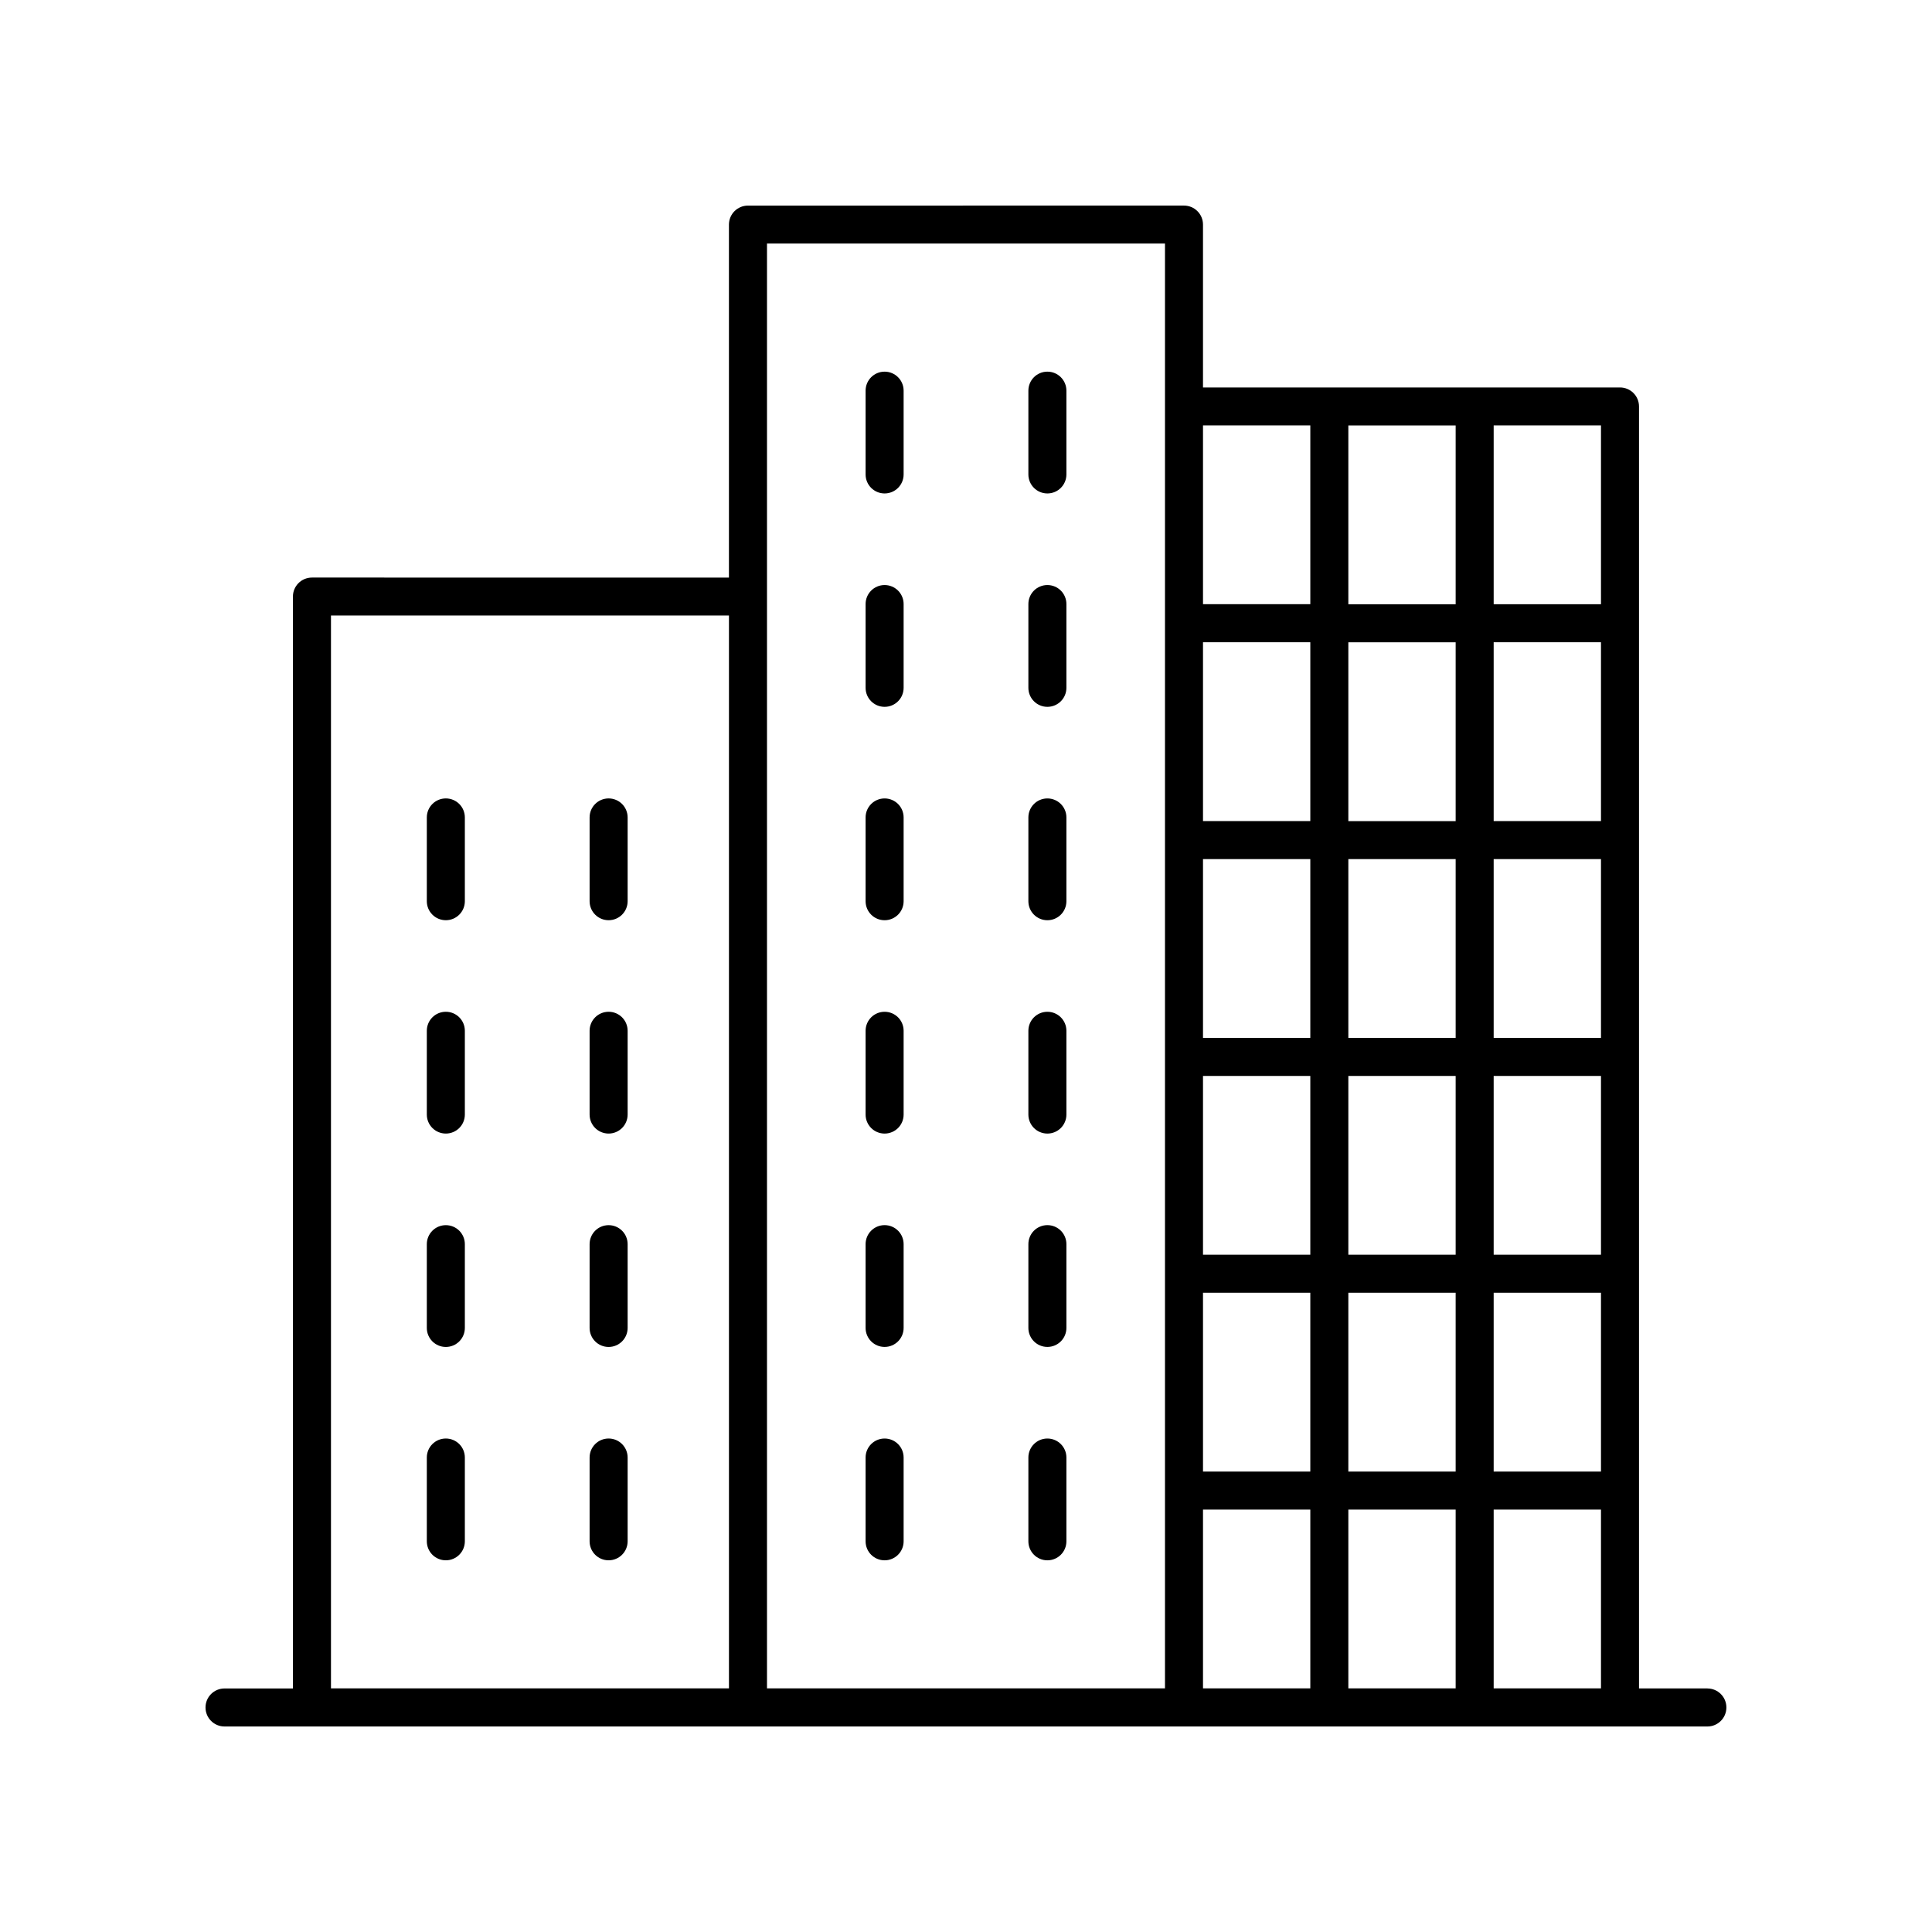 <?xml version="1.0" encoding="UTF-8"?>
<!-- Uploaded to: ICON Repo, www.svgrepo.com, Generator: ICON Repo Mixer Tools -->
<svg fill="#000000" width="800px" height="800px" version="1.1" viewBox="144 144 512 512" xmlns="http://www.w3.org/2000/svg">
 <g>
  <path d="m596.48 591.45h-18.125v-339.73c0-2.785-2.254-5.039-5.039-5.039h-110.51v-43.16c0-2.785-2.254-5.039-5.039-5.039l-115.55 0.004c-2.785 0-5.039 2.254-5.039 5.039v93.539l-110.51-0.004c-2.785 0-5.039 2.254-5.039 5.039v289.36h-18.125c-2.785 0-5.039 2.254-5.039 5.039s2.254 5.039 5.039 5.039h392.97c2.785 0 5.039-2.254 5.039-5.039s-2.254-5.039-5.039-5.039zm-66.715-277.24v47.391h-28.441v-47.391zm-28.441-10.074v-47.383h28.441v47.383zm0 125h28.441v47.383h-28.441zm-10.078 47.383h-28.438v-47.383h28.438zm48.594-47.383h28.438v47.383h-28.438zm28.438-10.078h-28.438v-47.383h28.438zm-38.512 0h-28.441v-47.383h28.441zm-38.52 0h-28.438v-47.383h28.438zm-28.438 67.535h28.438v47.391h-28.438zm38.516 0h28.441v47.391h-28.441zm38.516 0h28.438v47.391h-28.438zm28.438-125h-28.438v-47.391h28.438zm-77.031 0h-28.438v-47.391h28.438zm-28.438 182.46h28.438v47.383h-28.438zm38.516 0h28.441v47.383h-28.441zm38.516 0h28.438v47.383h-28.438zm28.438-239.93h-28.438v-47.383h28.438zm-77.031-47.387v47.383h-28.438v-47.383zm-38.516-48.195v382.89h-105.47v-382.89zm-221.02 98.578h105.47v284.32h-105.47z"/>
  <path d="m378.43 331.32c2.785 0 5.039-2.254 5.039-5.039v-22.199c0-2.785-2.254-5.039-5.039-5.039-2.785 0-5.039 2.254-5.039 5.039v22.199c0 2.785 2.254 5.039 5.039 5.039z"/>
  <path d="m421.57 331.32c2.785 0 5.039-2.254 5.039-5.039v-22.199c0-2.785-2.254-5.039-5.039-5.039s-5.039 2.254-5.039 5.039v22.199c0.004 2.785 2.254 5.039 5.039 5.039z"/>
  <path d="m378.43 387.87c2.785 0 5.039-2.254 5.039-5.039v-22.199c0-2.785-2.254-5.039-5.039-5.039-2.785 0-5.039 2.254-5.039 5.039v22.199c0 2.785 2.254 5.039 5.039 5.039z"/>
  <path d="m421.57 387.87c2.785 0 5.039-2.254 5.039-5.039v-22.199c0-2.785-2.254-5.039-5.039-5.039s-5.039 2.254-5.039 5.039v22.199c0.004 2.785 2.254 5.039 5.039 5.039z"/>
  <path d="m378.43 444.41c2.785 0 5.039-2.254 5.039-5.039v-22.199c0-2.785-2.254-5.039-5.039-5.039-2.785 0-5.039 2.254-5.039 5.039v22.199c0 2.785 2.254 5.039 5.039 5.039z"/>
  <path d="m421.57 444.41c2.785 0 5.039-2.254 5.039-5.039v-22.199c0-2.785-2.254-5.039-5.039-5.039s-5.039 2.254-5.039 5.039v22.199c0.004 2.785 2.254 5.039 5.039 5.039z"/>
  <path d="m378.43 500.95c2.785 0 5.039-2.254 5.039-5.039v-22.199c0-2.785-2.254-5.039-5.039-5.039-2.785 0-5.039 2.254-5.039 5.039v22.199c0 2.785 2.254 5.039 5.039 5.039z"/>
  <path d="m421.57 500.95c2.785 0 5.039-2.254 5.039-5.039v-22.199c0-2.785-2.254-5.039-5.039-5.039s-5.039 2.254-5.039 5.039v22.199c0.004 2.785 2.254 5.039 5.039 5.039z"/>
  <path d="m262.15 355.59c-2.785 0-5.039 2.254-5.039 5.039v22.199c0 2.785 2.254 5.039 5.039 5.039 2.785 0 5.039-2.254 5.039-5.039v-22.199c0-2.785-2.254-5.039-5.039-5.039z"/>
  <path d="m305.29 355.59c-2.785 0-5.039 2.254-5.039 5.039v22.199c0 2.785 2.254 5.039 5.039 5.039 2.785 0 5.039-2.254 5.039-5.039v-22.199c0-2.785-2.254-5.039-5.039-5.039z"/>
  <path d="m262.15 412.13c-2.785 0-5.039 2.254-5.039 5.039v22.199c0 2.785 2.254 5.039 5.039 5.039 2.785 0 5.039-2.254 5.039-5.039v-22.199c0-2.789-2.254-5.039-5.039-5.039z"/>
  <path d="m305.29 412.13c-2.785 0-5.039 2.254-5.039 5.039v22.199c0 2.785 2.254 5.039 5.039 5.039 2.785 0 5.039-2.254 5.039-5.039v-22.199c0-2.789-2.254-5.039-5.039-5.039z"/>
  <path d="m262.15 468.68c-2.785 0-5.039 2.254-5.039 5.039v22.199c0 2.785 2.254 5.039 5.039 5.039 2.785 0 5.039-2.254 5.039-5.039v-22.199c0-2.785-2.254-5.039-5.039-5.039z"/>
  <path d="m305.29 468.68c-2.785 0-5.039 2.254-5.039 5.039v22.199c0 2.785 2.254 5.039 5.039 5.039 2.785 0 5.039-2.254 5.039-5.039v-22.199c0-2.785-2.254-5.039-5.039-5.039z"/>
  <path d="m262.15 525.22c-2.785 0-5.039 2.254-5.039 5.039v22.199c0 2.785 2.254 5.039 5.039 5.039 2.785 0 5.039-2.254 5.039-5.039v-22.199c0-2.785-2.254-5.039-5.039-5.039z"/>
  <path d="m305.29 525.22c-2.785 0-5.039 2.254-5.039 5.039v22.199c0 2.785 2.254 5.039 5.039 5.039 2.785 0 5.039-2.254 5.039-5.039v-22.199c0-2.785-2.254-5.039-5.039-5.039z"/>
  <path d="m378.43 557.5c2.785 0 5.039-2.254 5.039-5.039v-22.199c0-2.785-2.254-5.039-5.039-5.039-2.785 0-5.039 2.254-5.039 5.039v22.199c0 2.789 2.254 5.039 5.039 5.039z"/>
  <path d="m421.57 557.5c2.785 0 5.039-2.254 5.039-5.039v-22.199c0-2.785-2.254-5.039-5.039-5.039s-5.039 2.254-5.039 5.039v22.199c0.004 2.789 2.254 5.039 5.039 5.039z"/>
  <path d="m378.43 274.77c2.785 0 5.039-2.254 5.039-5.039v-22.199c0-2.785-2.254-5.039-5.039-5.039-2.785 0-5.039 2.254-5.039 5.039v22.199c0 2.785 2.254 5.039 5.039 5.039z"/>
  <path d="m421.57 274.77c2.785 0 5.039-2.254 5.039-5.039v-22.199c0-2.785-2.254-5.039-5.039-5.039s-5.039 2.254-5.039 5.039v22.199c0.004 2.785 2.254 5.039 5.039 5.039z"/>
 </g>
</svg>